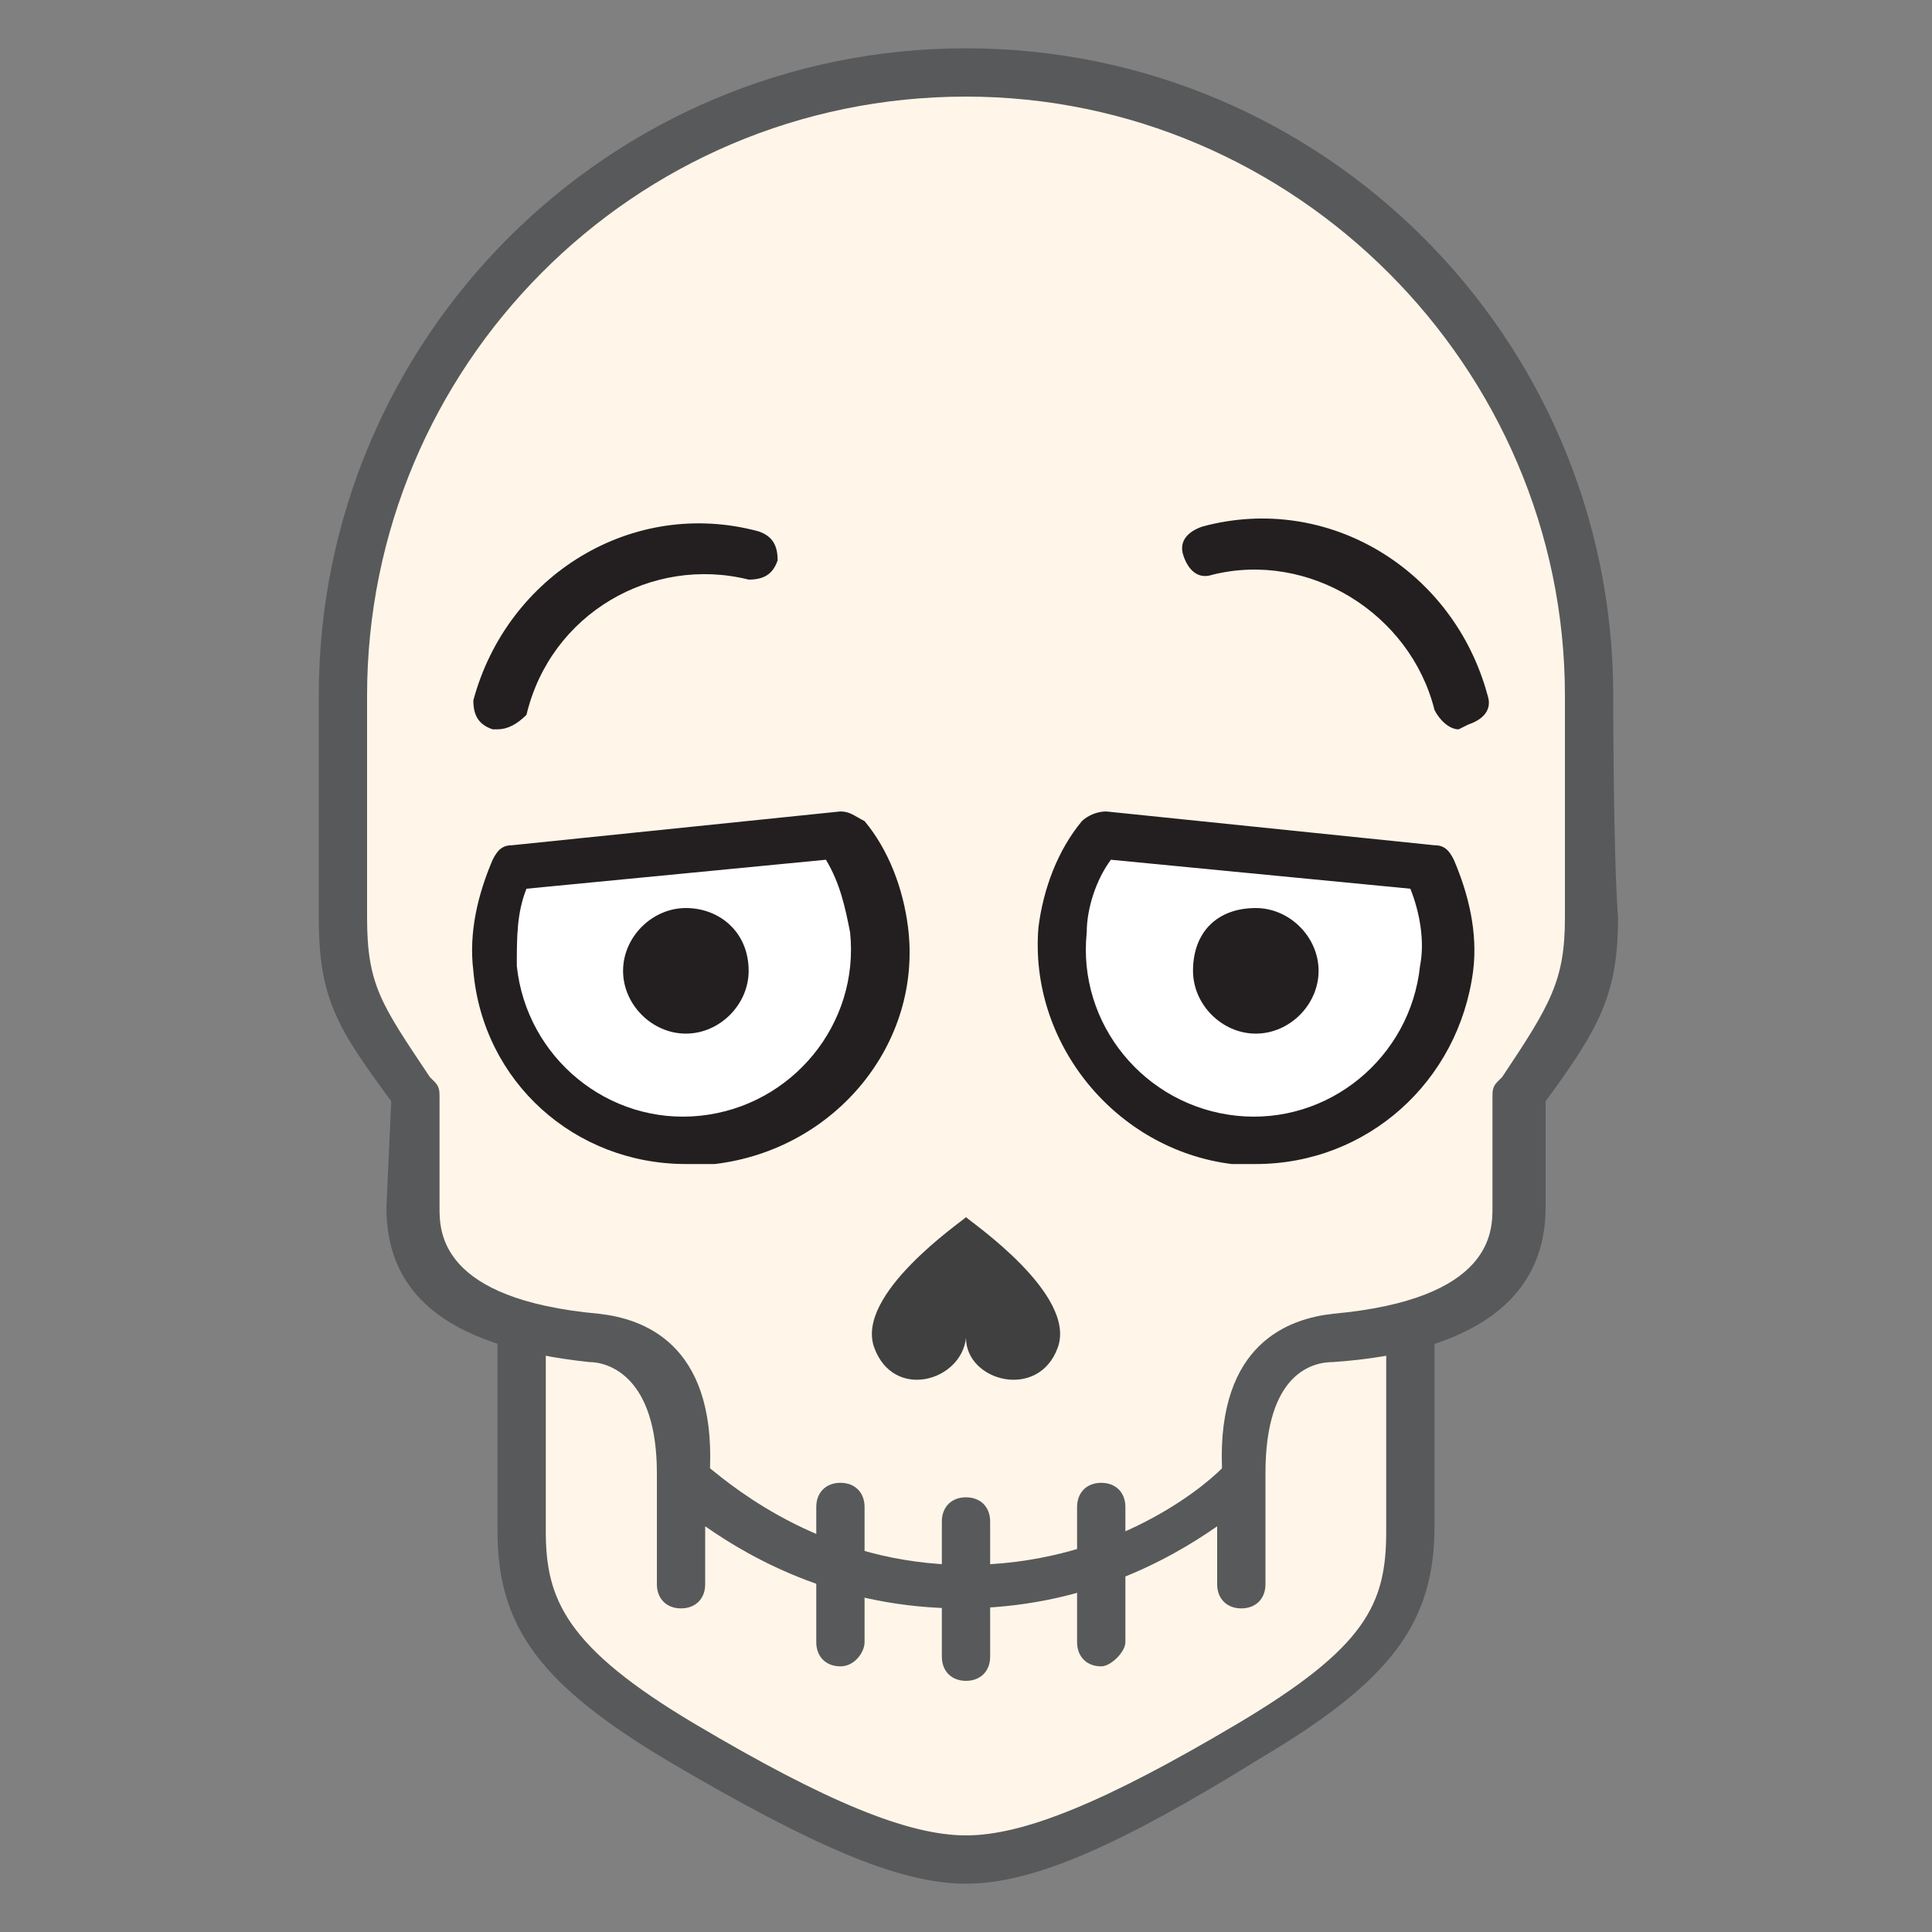 <?xml version="1.0" encoding="utf-8"?><svg version="1.1" xmlns="http://www.w3.org/2000/svg" xmlns:xlink="http://www.w3.org/1999/xlink" x="0px" y="0px" viewBox="0 0 40 40" enable-background="new 0 0 40 40" xml:space="preserve"><rect x="0" y="0" width="40" height="40" fill="#808080" stroke="none"/><g><g><path fill="#FFF6E9" d="M29.2,27.7v3.9c0,1.8-0.7,2.8-3.3,4.4c-2.6,1.6-4.5,2.4-5.8,2.4h0h0c-1.3,0-3.2-0.9-5.8-2.4
			c-2.6-1.6-3.3-2.6-3.3-4.4v-3.9"></path><path fill="#58595B" d="M20,39c-1.4,0-3.2-0.8-6.1-2.5c-2.7-1.6-3.6-2.8-3.6-4.8v-3.9c0-0.3,0.2-0.5,0.5-0.5
			c0.3,0,0.5,0.2,0.5,0.5v3.9c0,1.4,0.4,2.4,3.1,4c2.7,1.6,4.4,2.3,5.6,2.3c1.2,0,2.9-0.7,5.6-2.3c2.7-1.6,3.1-2.5,3.1-4v-4
			c0-0.3,0.2-0.5,0.5-0.5c0.3,0,0.5,0.2,0.5,0.5v3.9c0,2-0.9,3.2-3.6,4.8C23.2,38.2,21.4,39,20,39z"></path></g><path fill="#FFF6E9" d="M32.9,14.4c0-7.1-5.8-12.9-12.9-12.9h0l0,0h0c-7.1,0-12.9,5.8-12.9,12.9c0,0,0,3.3,0,4.6
		c0,1.5,0.4,2.1,1.5,3.7V25c0,1.4,1,2.4,3.7,2.7c1.9,0.2,1.9,2.1,1.9,2.9c0,0,2.2,2.3,5.8,2.3h0c3.7,0,5.8-2.3,5.8-2.3
		c0-0.8,0-2.7,1.9-2.9c2.7-0.3,3.7-1.3,3.7-2.7v-2.3c1.1-1.6,1.5-2.2,1.5-3.7C32.9,17.7,32.9,14.4,32.9,14.4z"></path><path fill="#404041" d="M20,25.2L20,25.2C20,25.2,20,25.2,20,25.2C20,25.2,20,25.2,20,25.2L20,25.2c-0.1,0.1-2.3,1.6-1.9,2.7
		c0.4,1.1,1.8,0.7,1.9-0.2c0,0.9,1.5,1.3,1.9,0.2C22.3,26.8,20.1,25.3,20,25.2z"></path><path fill="#58595B" d="M33.4,14.4C33.4,7,27.4,1,20,1C12.6,1,6.6,7,6.6,14.4c0,0,0,3.3,0,4.6c0,1.7,0.4,2.3,1.5,3.8L8,25
		c0,1.9,1.4,2.9,4.2,3.2c0.4,0,1.4,0.3,1.4,2.3c0,0.6,0,2.3,0,2.3c0,0.3,0.2,0.5,0.5,0.5c0.3,0,0.5-0.2,0.5-0.5v-1.2
		c1,0.7,2.8,1.7,5.3,1.7h0c2.5,0,4.3-1,5.3-1.7v1.2c0,0.3,0.2,0.5,0.5,0.5c0.3,0,0.5-0.2,0.5-0.5c0,0,0-1.7,0-2.3
		c0-2.1,1-2.3,1.4-2.3C30.5,28,32,26.9,32,25v-2.2l0,0c1.1-1.5,1.5-2.2,1.5-3.8C33.4,17.7,33.4,14.4,33.4,14.4z M32.4,19
		c0,1.3-0.3,1.8-1.3,3.3L31,22.4c-0.1,0.1-0.1,0.2-0.1,0.3V25c0,0.5,0,1.9-3.3,2.2c-0.9,0.1-2.4,0.6-2.3,3.2c-0.5,0.5-2.4,2-5.3,2h0
		c-2.9,0-4.8-1.6-5.3-2c0.1-2.6-1.4-3.1-2.3-3.2c-3.3-0.3-3.3-1.7-3.3-2.2v-2.3c0-0.1,0-0.2-0.1-0.3l-0.1-0.1
		c-1-1.5-1.3-1.9-1.3-3.3c0-1.3,0-4.6,0-4.6C7.6,7.6,13.1,2,20,2c6.8,0,12.4,5.6,12.4,12.4C32.4,14.4,32.4,17.7,32.4,19z"></path><path fill="#58595B" d="M22.8,34.5c-0.3,0-0.5-0.2-0.5-0.5v-2.8c0-0.3,0.2-0.5,0.5-0.5c0.3,0,0.5,0.2,0.5,0.5V34
		C23.3,34.2,23,34.5,22.8,34.5z"></path><path fill="#58595B" d="M20,34.8c-0.3,0-0.5-0.2-0.5-0.5v-2.8c0-0.3,0.2-0.5,0.5-0.5c0.3,0,0.5,0.2,0.5,0.5v2.8
		C20.5,34.6,20.3,34.8,20,34.8z"></path><path fill="#58595B" d="M17.4,34.5c-0.3,0-0.5-0.2-0.5-0.5v-2.8c0-0.3,0.2-0.5,0.5-0.5c0.3,0,0.5,0.2,0.5,0.5V34
		C17.9,34.2,17.7,34.5,17.4,34.5z"></path><path fill="#231F20" d="M30.2,15.1c-0.2,0-0.4-0.2-0.5-0.4c-0.5-2-2.6-3.3-4.6-2.8c-0.3,0.1-0.5-0.1-0.6-0.4
		c-0.1-0.3,0.1-0.5,0.4-0.6c2.6-0.7,5.2,0.9,5.9,3.5c0.1,0.3-0.1,0.5-0.4,0.6C30.2,15.1,30.2,15.1,30.2,15.1z"></path><path fill="#231F20" d="M10.3,15.1c0,0-0.1,0-0.1,0c-0.3-0.1-0.4-0.3-0.4-0.6c0.7-2.6,3.3-4.2,5.9-3.5c0.3,0.1,0.4,0.3,0.4,0.6
		c-0.1,0.3-0.3,0.4-0.6,0.4c-2-0.5-4.1,0.7-4.6,2.8C10.7,15,10.5,15.1,10.3,15.1z"></path><g><path fill="#FFFFFF" d="M17.3,17.3c0.4,0.6,0.7,1.2,0.8,2c0.2,2.2-1.4,4.1-3.5,4.3c-2.2,0.2-4.1-1.4-4.4-3.5
			c-0.1-0.7,0.1-1.4,0.3-2.1L17.3,17.3z"></path><path fill="#231F20" d="M14.2,24.1c-2.3,0-4.2-1.7-4.4-4c-0.1-0.8,0.1-1.6,0.4-2.3c0.1-0.2,0.2-0.3,0.4-0.3l6.8-0.7
			c0.2,0,0.3,0.1,0.5,0.2c0.5,0.6,0.8,1.4,0.9,2.2c0.3,2.4-1.5,4.6-4,4.9C14.5,24.1,14.3,24.1,14.2,24.1z M10.9,18.4
			c-0.2,0.5-0.2,1-0.2,1.6c0.2,1.9,1.9,3.3,3.8,3.1c1.9-0.2,3.3-1.9,3.1-3.8c-0.1-0.5-0.2-1-0.5-1.5L10.9,18.4z"></path></g><path fill="#231F20" d="M15.5,20.1c0,0.7-0.6,1.3-1.3,1.3c-0.7,0-1.3-0.6-1.3-1.3c0-0.7,0.6-1.3,1.3-1.3
		C14.9,18.8,15.5,19.3,15.5,20.1z"></path><g><path fill="#FFFFFF" d="M22.8,17.3c-0.4,0.6-0.7,1.2-0.8,2c-0.2,2.2,1.4,4.1,3.5,4.3c2.2,0.2,4.1-1.4,4.4-3.5
			c0.1-0.7-0.1-1.4-0.3-2.1L22.8,17.3z"></path><path fill="#231F20" d="M26,24.1L26,24.1c-0.2,0-0.3,0-0.5,0c-2.4-0.3-4.2-2.5-4-4.9c0.1-0.8,0.4-1.6,0.9-2.2
			c0.1-0.1,0.3-0.2,0.5-0.2l6.8,0.7c0.2,0,0.3,0.1,0.4,0.3c0.3,0.7,0.5,1.5,0.4,2.3C30.2,22.4,28.3,24.1,26,24.1z M23,17.8
			c-0.3,0.4-0.5,1-0.5,1.5c-0.2,1.9,1.2,3.6,3.1,3.8c1.9,0.2,3.6-1.2,3.8-3.1c0.1-0.5,0-1.1-0.2-1.6L23,17.8z"></path></g><path fill="#231F20" d="M24.7,20.1c0,0.7,0.6,1.3,1.3,1.3c0.7,0,1.3-0.6,1.3-1.3c0-0.7-0.6-1.3-1.3-1.3
		C25.2,18.8,24.7,19.3,24.7,20.1z"></path></g></svg>